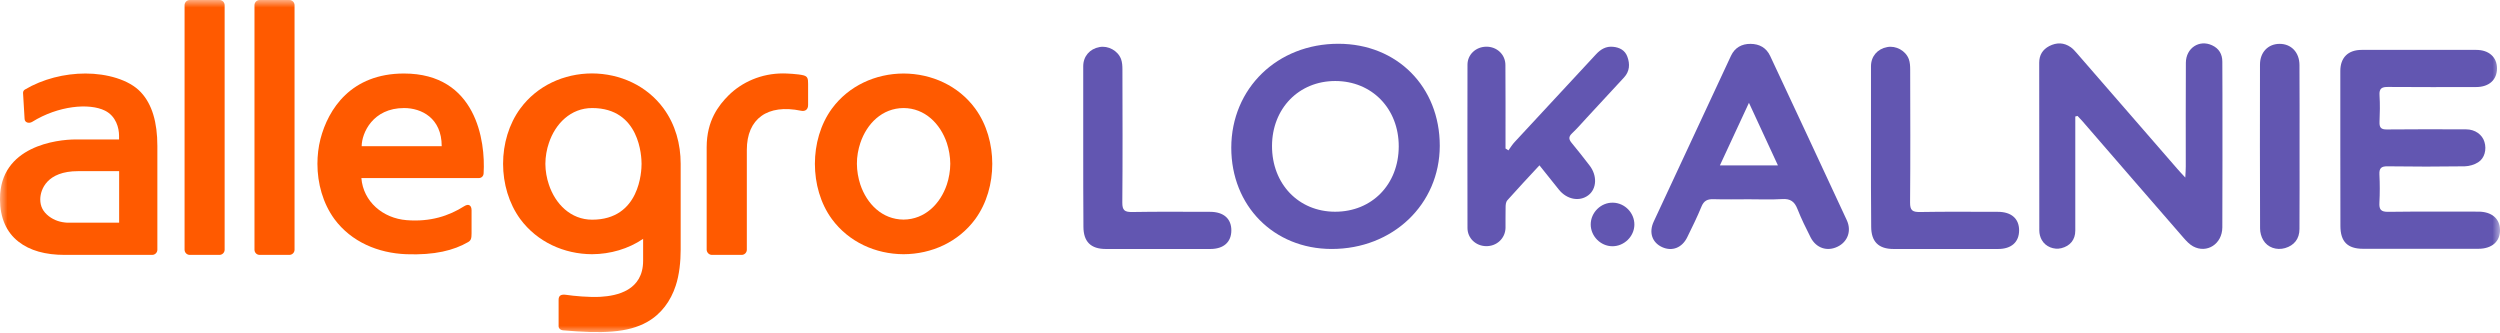 <svg width="165" height="22" viewBox="0 0 165 22" fill="none" xmlns="http://www.w3.org/2000/svg">
<g clip-path="url(#clip0_9433_42030)">
<mask id="mask0_9433_42030" style="mask-type:alpha" maskUnits="userSpaceOnUse" x="0" y="0" width="165" height="22">
<rect width="165" height="22" fill="#D9D9D9"/>
</mask>
<g mask="url(#mask0_9433_42030)">
<path d="M136.969 7.689C136.969 7.869 136.969 8.042 136.969 8.222C136.969 10.559 136.969 12.889 136.969 15.225C136.969 15.822 136.629 16.233 136.051 16.38C135.57 16.502 135.005 16.29 134.755 15.835C134.652 15.655 134.594 15.424 134.594 15.219C134.588 11.528 134.588 7.831 134.588 4.14C134.588 3.633 134.813 3.273 135.249 3.042C135.737 2.792 136.218 2.798 136.674 3.119C136.822 3.222 136.944 3.369 137.066 3.504C139.28 6.053 141.488 8.601 143.702 11.143C143.837 11.303 143.985 11.451 144.229 11.72C144.248 11.367 144.261 11.175 144.261 10.989C144.261 8.703 144.254 6.425 144.267 4.14C144.274 3.171 145.153 2.593 146 2.991C146.456 3.203 146.674 3.575 146.674 4.076C146.681 4.782 146.681 5.488 146.681 6.194C146.681 9.134 146.687 12.067 146.674 15.007C146.668 16.104 145.654 16.753 144.742 16.258C144.498 16.123 144.299 15.905 144.113 15.694C141.886 13.139 139.671 10.571 137.451 8.01C137.341 7.888 137.226 7.773 137.117 7.651C137.059 7.664 137.014 7.676 136.969 7.689Z" fill="#6256B1"/>
<path d="M81.264 9.75C81.27 5.828 84.306 2.882 88.344 2.889C92.214 2.895 95.025 5.732 95.025 9.622C95.019 13.486 91.925 16.439 87.881 16.432C84.069 16.426 81.264 13.589 81.264 9.75ZM88.119 13.974C90.552 13.974 92.31 12.17 92.317 9.667C92.323 7.176 90.552 5.347 88.125 5.347C85.725 5.347 83.96 7.157 83.953 9.628C83.947 12.138 85.705 13.974 88.119 13.974Z" fill="#6256B1"/>
<path d="M154.461 9.828C154.461 8.114 154.461 6.4 154.461 4.686C154.461 3.801 154.974 3.293 155.873 3.293C158.396 3.287 160.912 3.293 163.434 3.293C164.262 3.293 164.795 3.768 164.802 4.5C164.808 5.264 164.282 5.745 163.421 5.745C161.489 5.745 159.557 5.758 157.625 5.739C157.202 5.733 157.016 5.829 157.048 6.291C157.086 6.875 157.073 7.466 157.048 8.056C157.035 8.428 157.157 8.55 157.536 8.544C159.281 8.525 161.027 8.531 162.773 8.538C163.351 8.538 163.832 8.884 163.973 9.366C164.128 9.866 163.986 10.444 163.556 10.713C163.306 10.874 162.966 10.97 162.671 10.977C160.976 11.002 159.275 11.002 157.58 10.977C157.157 10.97 157.022 11.105 157.041 11.516C157.073 12.138 157.073 12.761 157.041 13.377C157.016 13.827 157.138 13.987 157.625 13.981C159.609 13.955 161.592 13.968 163.569 13.968C164.448 13.968 164.988 14.424 165.001 15.168C165.013 15.938 164.468 16.42 163.569 16.42C161.034 16.42 158.498 16.42 155.963 16.42C154.936 16.42 154.467 15.945 154.467 14.911C154.461 13.223 154.461 11.529 154.461 9.828Z" fill="#6256B1"/>
<path d="M115.412 13.152C114.642 13.152 113.865 13.171 113.095 13.146C112.697 13.133 112.453 13.242 112.292 13.646C112.016 14.327 111.683 14.988 111.362 15.649C111.022 16.355 110.36 16.612 109.699 16.31C109.045 16.009 108.807 15.347 109.147 14.622C110.842 10.976 112.543 7.33 114.244 3.685C114.494 3.145 114.956 2.889 115.54 2.895C116.118 2.901 116.574 3.145 116.83 3.691C118.519 7.305 120.213 10.912 121.888 14.532C122.216 15.238 121.946 15.957 121.285 16.278C120.598 16.618 119.867 16.381 119.501 15.668C119.193 15.059 118.884 14.436 118.634 13.8C118.442 13.306 118.166 13.101 117.62 13.139C116.888 13.184 116.15 13.152 115.412 13.152ZM113.512 10.918C114.828 10.918 116.041 10.918 117.344 10.918C116.709 9.545 116.099 8.229 115.431 6.785C114.764 8.216 114.154 9.526 113.512 10.918Z" fill="#6256B1"/>
<path d="M123.485 9.763C123.485 7.966 123.479 6.169 123.485 4.372C123.485 3.717 123.915 3.223 124.557 3.107C125.128 2.998 125.77 3.338 125.982 3.903C126.059 4.115 126.072 4.359 126.072 4.59C126.078 7.51 126.091 10.431 126.065 13.358C126.059 13.884 126.22 14 126.72 13.993C128.434 13.961 130.148 13.981 131.862 13.981C132.747 13.981 133.261 14.43 133.261 15.2C133.261 15.977 132.754 16.433 131.874 16.433C129.576 16.433 127.272 16.433 124.974 16.433C123.979 16.433 123.498 15.945 123.498 14.956C123.479 13.223 123.485 11.49 123.485 9.763Z" fill="#6256B1"/>
<path d="M71.493 9.763C71.493 7.966 71.487 6.169 71.493 4.372C71.493 3.717 71.923 3.223 72.565 3.107C73.136 2.998 73.778 3.338 73.99 3.903C74.067 4.115 74.08 4.359 74.08 4.59C74.086 7.51 74.099 10.431 74.073 13.358C74.067 13.884 74.227 14 74.728 13.993C76.442 13.961 78.156 13.981 79.869 13.981C80.755 13.981 81.269 14.43 81.269 15.2C81.269 15.977 80.762 16.433 79.882 16.433C77.584 16.433 75.28 16.433 72.982 16.433C71.987 16.433 71.506 15.945 71.506 14.956C71.493 13.223 71.493 11.49 71.493 9.763Z" fill="#6256B1"/>
<path d="M151.771 9.68C151.771 11.49 151.777 13.306 151.765 15.116C151.765 15.764 151.411 16.201 150.815 16.374C150.263 16.535 149.659 16.342 149.37 15.841C149.242 15.623 149.165 15.341 149.165 15.084C149.152 11.477 149.152 7.87 149.159 4.262C149.159 3.441 149.704 2.895 150.449 2.895C151.219 2.889 151.765 3.46 151.765 4.294C151.777 6.091 151.771 7.882 151.771 9.68Z" fill="#6256B1"/>
<path d="M101.604 10.912C100.866 11.708 100.166 12.453 99.486 13.217C99.389 13.319 99.37 13.518 99.37 13.672C99.357 14.128 99.37 14.584 99.364 15.046C99.344 15.739 98.779 16.259 98.08 16.246C97.4 16.234 96.854 15.72 96.854 15.046C96.847 11.452 96.847 7.864 96.854 4.269C96.854 3.595 97.412 3.088 98.093 3.082C98.792 3.075 99.357 3.595 99.357 4.295C99.37 5.957 99.364 7.626 99.364 9.289C99.364 9.462 99.364 9.629 99.364 9.802C99.428 9.841 99.492 9.885 99.556 9.924C99.697 9.731 99.819 9.526 99.98 9.359C101.764 7.434 103.555 5.508 105.339 3.582C105.648 3.249 106.001 3.043 106.456 3.088C106.886 3.127 107.252 3.313 107.406 3.743C107.586 4.231 107.56 4.706 107.188 5.11C106.373 5.996 105.545 6.882 104.73 7.767C104.409 8.114 104.101 8.473 103.754 8.801C103.523 9.019 103.529 9.186 103.722 9.423C104.133 9.911 104.518 10.418 104.909 10.919C105.429 11.586 105.391 12.466 104.826 12.889C104.248 13.326 103.414 13.172 102.887 12.517C102.47 11.997 102.053 11.477 101.604 10.912Z" fill="#6256B1"/>
<path d="M107.869 14.84C107.856 15.61 107.188 16.259 106.412 16.252C105.635 16.246 104.987 15.585 104.987 14.814C104.987 14.018 105.673 13.351 106.463 13.377C107.246 13.396 107.882 14.063 107.869 14.84Z" fill="#6256B1"/>
<path d="M59.637 16.778C61.492 16.771 63.257 15.969 64.367 14.461C65.131 13.415 65.49 12.099 65.49 10.815C65.49 9.531 65.131 8.215 64.367 7.169C63.263 5.661 61.492 4.858 59.637 4.852C57.782 4.858 56.017 5.661 54.906 7.169C54.142 8.215 53.783 9.531 53.783 10.815C53.783 12.099 54.142 13.421 54.906 14.461C56.017 15.969 57.782 16.771 59.637 16.778ZM56.78 9.441C57.21 8.158 58.224 7.137 59.637 7.131C61.042 7.137 62.063 8.164 62.493 9.441C62.628 9.852 62.718 10.346 62.718 10.809C62.718 11.271 62.628 11.771 62.493 12.176C62.063 13.459 61.042 14.48 59.637 14.493C58.224 14.486 57.21 13.459 56.78 12.176C56.645 11.765 56.556 11.271 56.556 10.809C56.549 10.346 56.645 9.846 56.78 9.441Z" fill="#FF5A00"/>
<path d="M17.136 16.823H19.1C19.286 16.823 19.44 16.669 19.44 16.483V0.34C19.44 0.154 19.286 0 19.1 0H17.136C16.95 0 16.796 0.154 16.796 0.34V16.483C16.796 16.669 16.943 16.823 17.136 16.823Z" fill="#FF5A00"/>
<path d="M12.522 16.823H14.486C14.672 16.823 14.826 16.669 14.826 16.483V0.34C14.826 0.154 14.672 0 14.486 0H12.522C12.336 0 12.182 0.154 12.182 0.34V16.483C12.182 16.669 12.336 16.823 12.522 16.823Z" fill="#FF5A00"/>
<path d="M46.987 16.823H48.951C49.137 16.823 49.291 16.669 49.291 16.483V9.891C49.291 7.837 50.652 6.848 52.873 7.31C53.142 7.368 53.341 7.227 53.335 6.919V5.539C53.335 5.186 53.303 5.051 53.04 4.974C52.68 4.878 51.891 4.846 51.679 4.846C50.247 4.846 48.97 5.417 48.084 6.296C47.436 6.945 46.64 7.952 46.64 9.717V16.483C46.647 16.669 46.801 16.823 46.987 16.823Z" fill="#FF5A00"/>
<path d="M39.076 16.778C40.289 16.772 41.471 16.425 42.446 15.764V17.208C42.446 19.166 40.732 19.525 39.635 19.589C38.903 19.634 37.85 19.532 37.382 19.461C37.08 19.416 36.868 19.468 36.868 19.782V21.521C36.862 21.65 36.965 21.785 37.176 21.804C39.718 22.022 41.432 21.977 42.722 21.245C43.64 20.726 44.269 19.865 44.596 18.858C44.84 18.132 44.924 17.247 44.924 16.47V10.809C44.924 9.506 44.577 8.228 43.8 7.163C42.697 5.654 40.925 4.852 39.07 4.846C37.215 4.852 35.45 5.654 34.339 7.163C32.825 9.23 32.825 12.388 34.339 14.461C35.456 15.969 37.228 16.772 39.076 16.778ZM36.226 9.441C36.65 8.158 37.671 7.131 39.083 7.131C42.241 7.131 42.343 10.353 42.343 10.815C42.343 11.277 42.241 14.499 39.083 14.499C37.671 14.499 36.65 13.466 36.226 12.182C36.085 11.771 35.995 11.277 35.995 10.815C35.995 10.347 36.085 9.846 36.226 9.441Z" fill="#FF5A00"/>
<path d="M26.81 16.778C28.697 16.849 29.955 16.521 30.899 15.976C31.085 15.866 31.123 15.738 31.123 15.398V13.877C31.123 13.562 30.937 13.421 30.642 13.607C29.621 14.255 28.402 14.653 26.842 14.531C25.27 14.409 23.973 13.305 23.851 11.752H31.605C31.778 11.752 31.913 11.624 31.919 11.438C32.048 9.313 31.438 4.852 26.662 4.852C23.171 4.852 21.662 7.195 21.149 9.178C21.014 9.704 20.95 10.269 20.95 10.815C20.95 12.099 21.309 13.415 22.073 14.461C23.19 15.969 24.961 16.707 26.81 16.778ZM26.669 7.131C27.811 7.131 29.153 7.785 29.153 9.647H23.87C23.877 8.78 24.602 7.131 26.669 7.131Z" fill="#FF5A00"/>
<path d="M1.22 15.95C1.971 16.54 2.998 16.823 4.268 16.823H5.193H10.045C10.231 16.823 10.386 16.669 10.386 16.483V13.139V9.634C10.386 8.074 10.039 6.874 9.288 6.078C8.511 5.25 7.035 4.852 5.642 4.852C4.256 4.852 2.824 5.211 1.643 5.911C1.566 5.956 1.521 6.039 1.521 6.129V6.142L1.624 7.862C1.643 8.093 1.913 8.17 2.125 8.042C3.838 6.976 5.892 6.784 6.932 7.304C7.664 7.67 7.857 8.453 7.857 8.953V9.204H4.994C3.768 9.204 0 9.64 0 13.119V13.139V13.158V13.177C0.006 14.358 0.411 15.321 1.22 15.95ZM5.154 11.296H7.863V13.139V14.698H5.199H4.442C3.992 14.672 3.594 14.551 3.229 14.275C2.837 13.973 2.657 13.62 2.657 13.151C2.657 13.145 2.657 13.145 2.657 13.139C2.67 12.516 3.087 11.296 5.154 11.296Z" fill="#FF5A00"/>
</g>
</g>
<defs>
<clipPath id="clip0_9433_42030">
<rect width="165" height="22" fill="white"/>
</clipPath>
</defs>
</svg>
